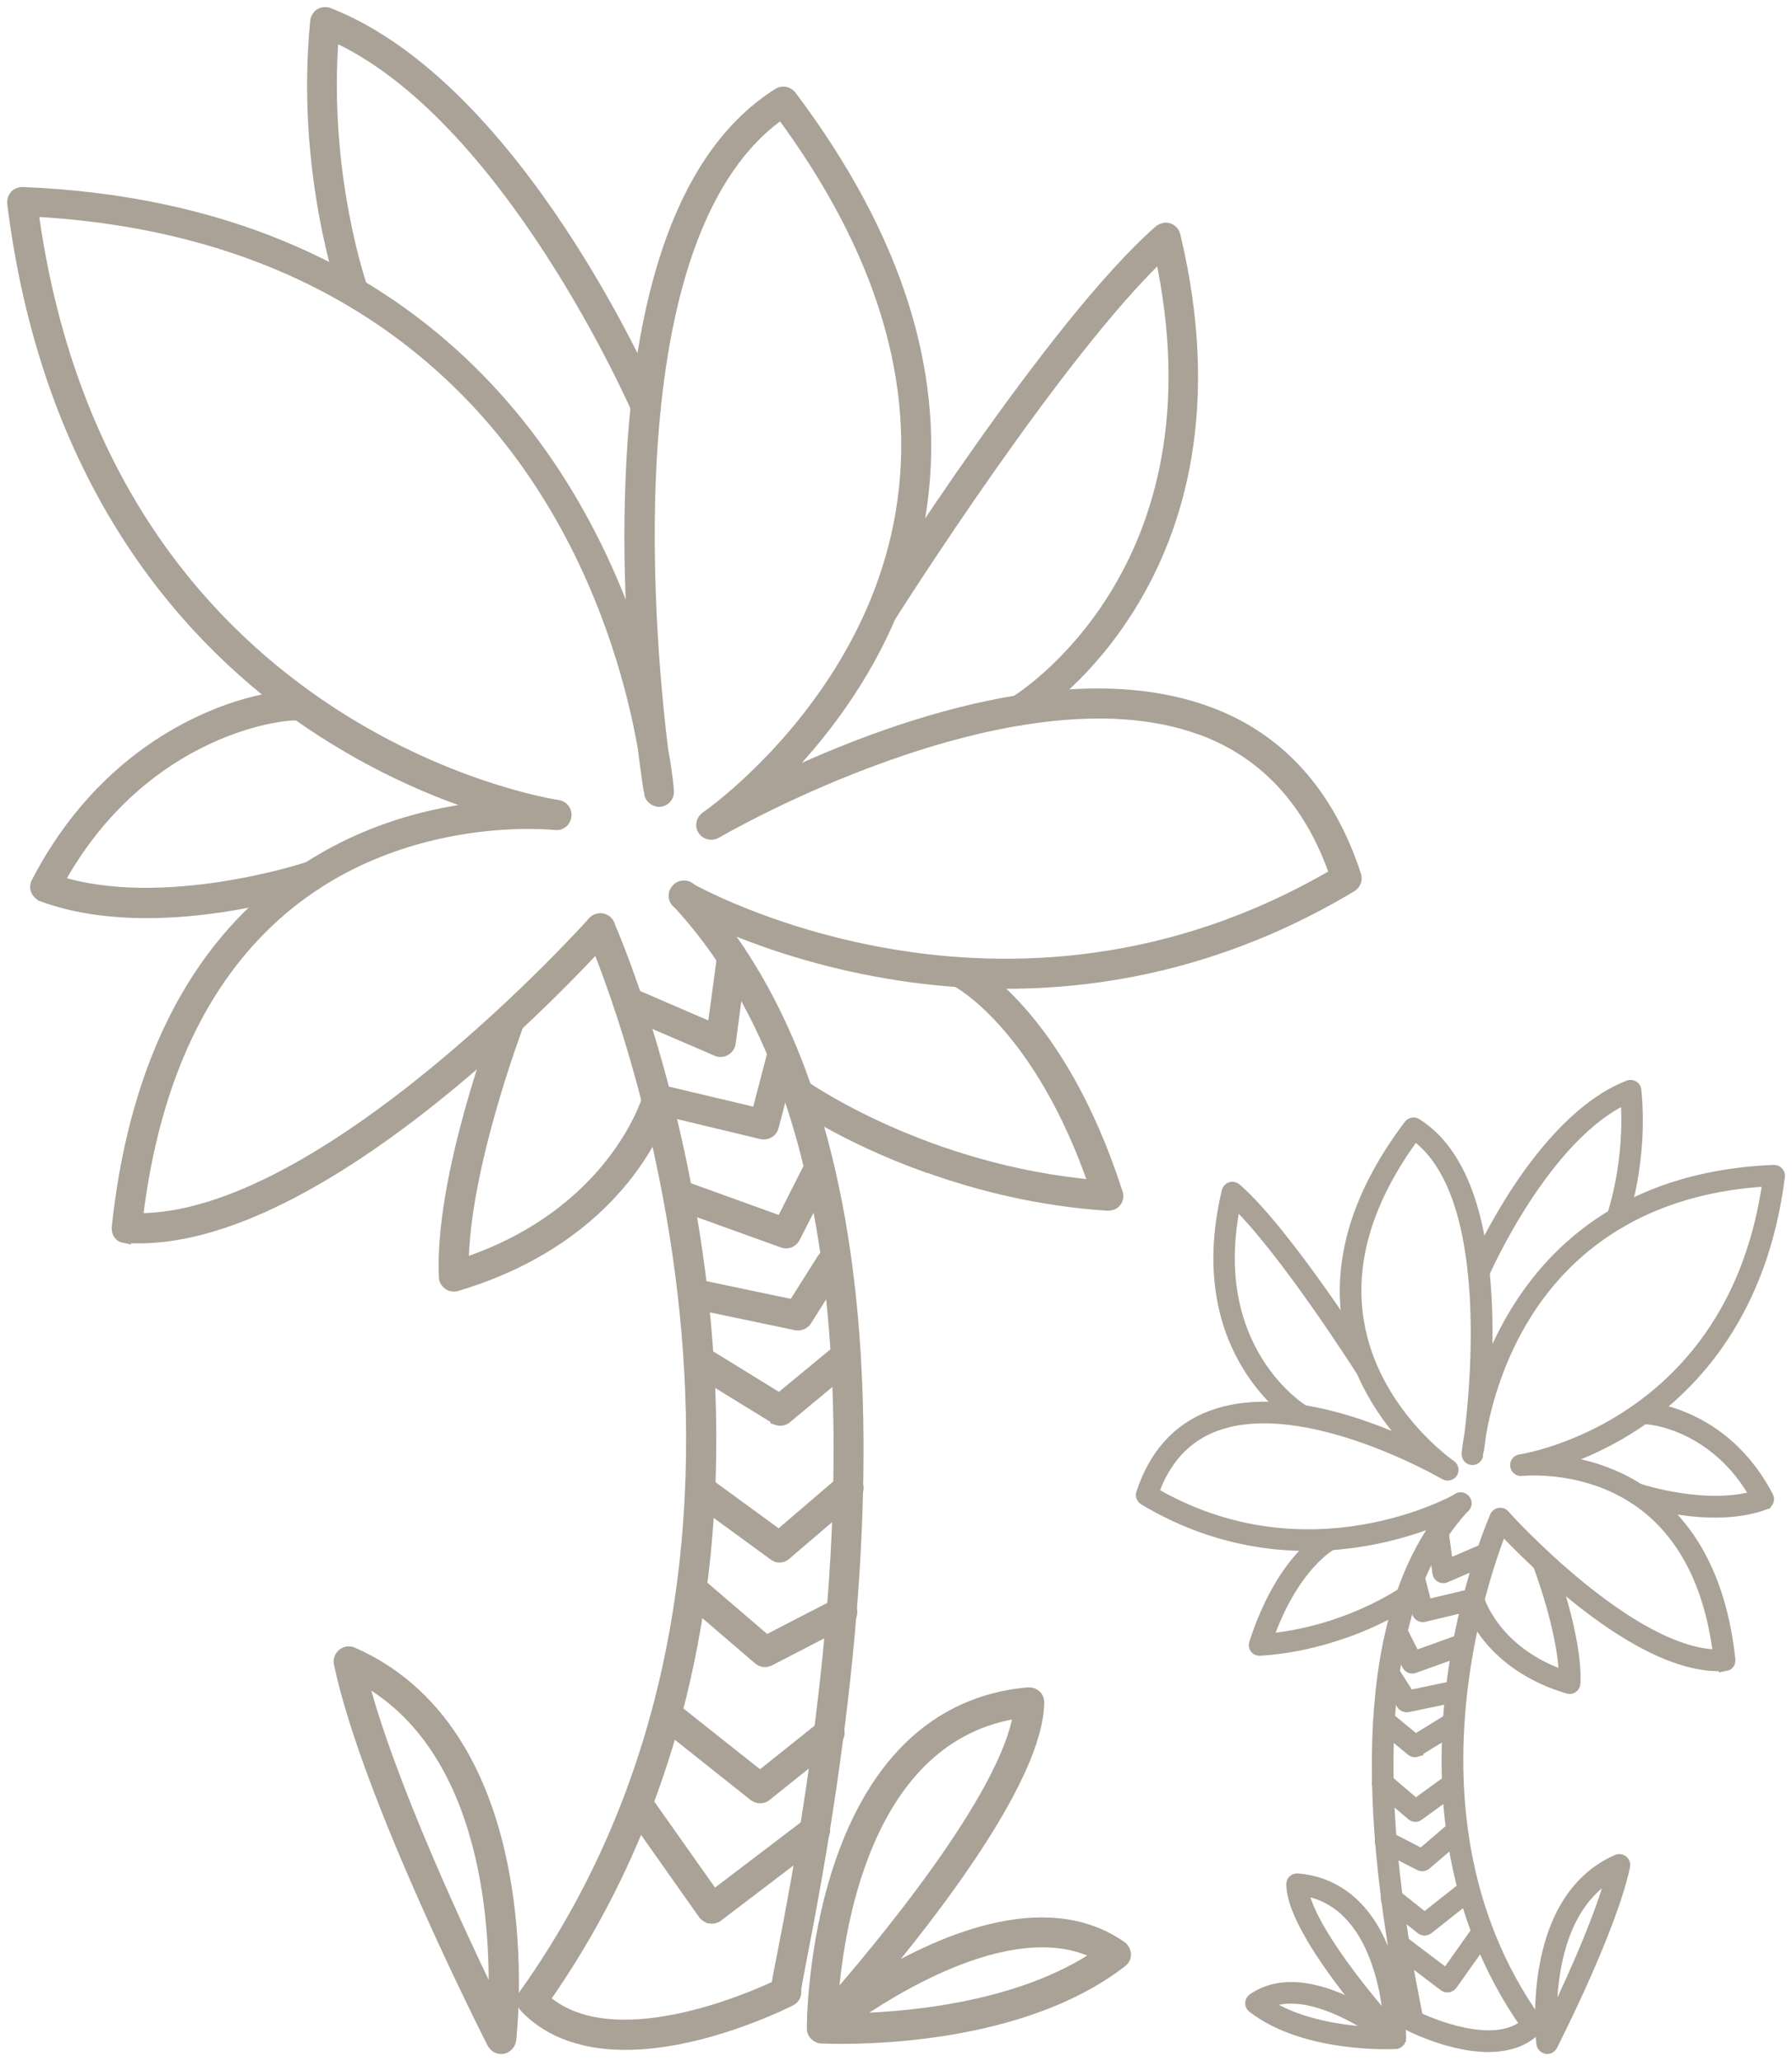 <svg width="127" height="146" viewBox="0 0 127 146" fill="none" xmlns="http://www.w3.org/2000/svg">
<path d="M40.414 144.096C46.624 146.317 55.537 141.833 55.991 141.607C56.218 141.483 56.321 141.257 56.28 141.01C56.28 140.743 56.527 139.57 56.775 138.233C63.934 101.682 61.293 76.381 48.893 63.052C48.687 62.826 48.316 62.806 48.089 63.032C47.862 63.237 47.841 63.608 48.068 63.834C60.2 76.896 62.758 101.846 55.661 138.028C55.351 139.57 55.207 140.331 55.165 140.743C53.329 141.607 43.282 146.07 38.433 141.648C61.891 108.243 43.261 65.953 43.055 65.541C42.931 65.253 42.601 65.13 42.312 65.253C42.023 65.377 41.899 65.706 42.023 65.994C42.209 66.405 60.715 108.449 37.236 141.38C37.071 141.607 37.092 141.895 37.278 142.1C38.165 143.047 39.238 143.684 40.393 144.096H40.414Z" fill="#AAA197" stroke="#AAA197"/>
<path d="M8.786 87.509C8.786 87.509 8.889 87.529 8.93 87.55C22.857 88.496 42.148 67.063 42.973 66.137C43.179 65.911 43.158 65.54 42.931 65.335C42.705 65.129 42.333 65.15 42.127 65.376C41.941 65.602 22.96 86.706 9.611 86.439C10.808 76.237 14.501 68.626 20.567 63.813C29.026 57.128 39.28 58.3 39.383 58.3C39.692 58.341 39.961 58.115 40.002 57.806C40.043 57.498 39.837 57.21 39.527 57.169C39.197 57.128 7.239 52.294 2.205 14.837C23.434 15.927 34.225 26.952 39.548 36.065C43.406 42.647 45.036 49.188 45.696 52.952C45.944 54.947 46.129 56.14 46.15 56.181C46.191 56.469 46.48 56.675 46.769 56.655C47.058 56.613 47.285 56.367 47.264 56.058C47.264 55.996 47.182 54.906 46.852 53.117C45.737 44.025 43.406 16.154 55.393 7.905C62.614 17.634 65.503 27.199 63.976 36.312C61.706 49.928 50.215 57.889 50.091 57.971C49.843 58.136 49.761 58.485 49.926 58.732C50.091 58.979 50.421 59.061 50.689 58.917C50.895 58.794 71.63 46.72 85.041 51.533C85.123 51.553 85.206 51.594 85.288 51.615C89.766 53.302 92.963 56.778 94.738 61.962C71.218 75.805 48.935 63.093 48.729 62.969C48.461 62.805 48.11 62.908 47.966 63.175C47.801 63.443 47.904 63.792 48.172 63.936C48.399 64.08 71.465 77.265 95.728 62.702C95.955 62.558 96.058 62.291 95.976 62.044C94.098 56.305 90.653 52.438 85.701 50.587C75.468 46.74 61.645 52.212 54.609 55.626C58.343 51.985 63.625 45.424 65.09 36.538C66.679 26.973 63.605 16.997 55.971 6.856C55.785 6.63 55.476 6.568 55.228 6.712C48.688 10.826 45.18 20.453 44.788 35.283C44.685 39.068 44.809 42.709 45.036 45.876C41.095 33.72 30.346 14.919 1.586 13.747C1.421 13.747 1.255 13.809 1.152 13.932C1.049 14.056 0.987 14.22 1.008 14.385C3.546 34.728 13.841 45.588 22.011 51.142C26.859 54.413 31.481 56.264 34.741 57.251C30.8 57.601 25.064 58.876 19.865 62.99C13.428 68.091 9.57 76.154 8.415 86.974C8.415 87.118 8.435 87.282 8.538 87.385C8.6 87.467 8.683 87.529 8.786 87.55V87.509Z" fill="#AAA197" stroke="#AAA197"/>
<path d="M71.98 50.875C72.124 50.937 72.31 50.916 72.454 50.834C72.62 50.731 88.96 40.961 83.162 16.709C83.121 16.524 82.977 16.36 82.791 16.298C82.605 16.236 82.399 16.298 82.255 16.401C74.724 22.983 62.634 42.092 62.118 42.894C61.953 43.162 62.035 43.511 62.304 43.676C62.572 43.84 62.923 43.758 63.088 43.491C63.212 43.306 74.848 24.917 82.316 17.882C87.289 40.611 72.083 49.764 71.918 49.847C71.65 50.011 71.567 50.34 71.712 50.608C71.774 50.731 71.897 50.813 72.001 50.855L71.98 50.875Z" fill="#AAA197" stroke="#AAA197"/>
<path d="M45.593 29.278C45.716 29.319 45.861 29.319 46.005 29.278C46.294 29.154 46.418 28.825 46.294 28.537C45.902 27.632 36.577 6.26 23.248 1.036C23.083 0.974 22.898 0.995 22.753 1.077C22.609 1.159 22.506 1.324 22.485 1.509C21.433 12.123 24.486 20.741 24.507 20.824C24.61 21.112 24.94 21.276 25.229 21.153C25.518 21.05 25.683 20.721 25.559 20.433C25.538 20.351 22.712 12.37 23.517 2.373C36.04 7.906 45.139 28.763 45.242 28.969C45.304 29.113 45.428 29.216 45.572 29.278H45.593Z" fill="#AAA197" stroke="#AAA197"/>
<path d="M3.152 63.421C11.116 66.28 21.7 62.783 22.154 62.639C22.442 62.537 22.607 62.228 22.504 61.92C22.401 61.632 22.092 61.467 21.782 61.57C21.679 61.611 11.549 64.923 3.998 62.516C10.105 51.327 20.503 50.319 21.308 50.566C21.555 50.751 21.865 50.669 22.05 50.401C22.236 50.154 22.133 49.784 21.885 49.599C21.308 49.188 19.244 49.537 18.13 49.805C15.098 50.545 7.505 53.281 2.698 62.578C2.615 62.722 2.615 62.886 2.677 63.03C2.739 63.174 2.863 63.298 3.007 63.359C3.049 63.359 3.09 63.401 3.152 63.401V63.421Z" fill="#AAA197" stroke="#AAA197"/>
<path d="M65.832 82.593C69.339 83.847 73.672 84.958 78.52 85.267C78.706 85.267 78.892 85.205 78.995 85.061C79.119 84.917 79.139 84.711 79.078 84.547C74.992 71.856 68.638 68.565 68.37 68.421C68.081 68.277 67.751 68.401 67.606 68.668C67.462 68.935 67.586 69.285 67.854 69.429C67.916 69.45 73.796 72.555 77.716 84.094C65.399 83.045 56.857 76.978 56.775 76.916C56.527 76.731 56.176 76.793 55.991 77.039C55.805 77.286 55.867 77.636 56.114 77.821C56.176 77.862 59.828 80.474 65.791 82.593H65.832Z" fill="#AAA197" stroke="#AAA197"/>
<path d="M50.874 74.344C51.019 74.406 51.205 74.385 51.349 74.303C51.493 74.221 51.617 74.056 51.638 73.892L52.442 67.845C52.484 67.536 52.257 67.248 51.968 67.207C51.658 67.166 51.37 67.392 51.328 67.68L50.606 73.007L44.788 70.498C44.499 70.395 44.169 70.498 44.045 70.786C43.922 71.074 44.045 71.403 44.334 71.526L50.833 74.324C50.833 74.324 50.854 74.324 50.874 74.324V74.344Z" fill="#AAA197" stroke="#AAA197"/>
<path d="M55.516 87.9C55.784 88.002 56.073 87.879 56.217 87.632L58.548 83.046C58.693 82.778 58.569 82.428 58.301 82.284C58.033 82.141 57.682 82.264 57.537 82.531L55.433 86.686L48.315 84.115C48.026 84.012 47.696 84.156 47.593 84.444C47.49 84.732 47.634 85.061 47.923 85.164L55.516 87.9Z" fill="#AAA197" stroke="#AAA197"/>
<path d="M55.103 100.467C55.288 100.529 55.495 100.509 55.66 100.365L60.302 96.518C60.549 96.313 60.57 95.963 60.384 95.716C60.178 95.469 59.827 95.449 59.58 95.634L55.247 99.213L49.903 95.922C49.635 95.757 49.284 95.84 49.119 96.107C48.954 96.374 49.037 96.724 49.305 96.889L54.999 100.385C54.999 100.385 55.061 100.426 55.103 100.426V100.467Z" fill="#AAA197" stroke="#AAA197"/>
<path d="M54.009 117.56C54.154 117.622 54.319 117.602 54.463 117.54L59.951 114.701C60.219 114.557 60.343 114.228 60.199 113.94C60.054 113.673 59.724 113.55 59.435 113.693L54.298 116.347L49.45 112.192C49.223 111.986 48.851 112.007 48.645 112.254C48.439 112.48 48.459 112.85 48.707 113.056L53.844 117.458C53.844 117.458 53.947 117.54 54.03 117.56H54.009Z" fill="#AAA197" stroke="#AAA197"/>
<path d="M50.255 135.744C50.255 135.744 50.317 135.764 50.358 135.764C50.502 135.785 50.667 135.764 50.791 135.661L58.115 130.087C58.363 129.902 58.404 129.552 58.219 129.306C58.033 129.059 57.682 129.018 57.435 129.203L50.564 134.427L45.654 127.475C45.468 127.228 45.117 127.167 44.87 127.331C44.622 127.516 44.56 127.866 44.725 128.113L49.966 135.538C49.966 135.538 50.131 135.702 50.234 135.744H50.255Z" fill="#AAA197" stroke="#AAA197"/>
<path d="M57.681 143.683C57.681 143.457 57.661 121.386 72.887 120.028C73.052 120.028 73.197 120.069 73.32 120.172C73.444 120.275 73.506 120.44 73.506 120.584C73.444 125.87 66.037 135.435 61.705 140.577C66.285 137.739 73.981 134.18 79.407 137.985C79.551 138.088 79.634 138.253 79.654 138.438C79.654 138.623 79.572 138.788 79.427 138.89C71.67 144.897 58.775 144.28 58.218 144.259C58.156 144.259 58.115 144.259 58.053 144.218C57.826 144.136 57.681 143.93 57.681 143.704V143.683ZM59.91 143.128C63.5 143.087 72.206 142.552 78.066 138.458C72.124 135.167 63.231 140.762 59.91 143.128ZM58.878 142.12C62.076 138.479 71.587 127.207 72.33 121.201C61.003 122.764 59.167 137.307 58.878 142.12Z" fill="#AAA197" stroke="#AAA197"/>
<path d="M35.008 144.692C34.657 143.992 26.136 127.228 24.155 117.807C24.114 117.602 24.197 117.396 24.362 117.252C24.527 117.129 24.733 117.087 24.939 117.17C38.618 123.176 36.101 144.301 36.081 144.506C36.039 144.753 35.854 144.938 35.627 145C35.524 145 35.42 145 35.338 144.98C35.214 144.938 35.09 144.836 35.028 144.712L35.008 144.692ZM35.09 142.347C35.317 137.225 34.967 123.752 25.517 118.712C27.415 126.282 32.903 137.883 35.09 142.347Z" fill="#AAA197" stroke="#AAA197"/>
<path d="M55.042 110.155C55.228 110.217 55.434 110.197 55.599 110.053L60.509 105.857C60.736 105.651 60.778 105.301 60.571 105.054C60.365 104.828 60.014 104.787 59.767 104.993L55.207 108.901L50.276 105.301C50.029 105.116 49.678 105.178 49.492 105.425C49.306 105.672 49.368 106.021 49.616 106.206L54.918 110.073C54.918 110.073 55.001 110.135 55.063 110.155H55.042Z" fill="#AAA197" stroke="#AAA197"/>
<path d="M53.679 127.207C53.865 127.269 54.071 127.248 54.216 127.125L59.147 123.176C59.394 122.991 59.435 122.62 59.229 122.394C59.044 122.147 58.672 122.106 58.445 122.312L53.865 125.973L47.614 121.016C47.366 120.831 47.015 120.872 46.83 121.098C46.644 121.345 46.685 121.695 46.912 121.88L53.514 127.125C53.514 127.125 53.617 127.187 53.679 127.207Z" fill="#AAA197" stroke="#AAA197"/>
<path d="M48.997 92.178C48.997 92.178 49.039 92.178 49.08 92.198L56.445 93.741C56.672 93.782 56.92 93.679 57.044 93.494L59.355 89.833C59.52 89.566 59.437 89.216 59.169 89.052C58.901 88.887 58.55 88.969 58.385 89.237L56.28 92.569L49.307 91.108C48.997 91.047 48.709 91.232 48.647 91.54C48.585 91.828 48.75 92.096 48.997 92.178Z" fill="#AAA197" stroke="#AAA197"/>
<path d="M31.996 90.964C32.099 91.005 32.223 91.005 32.347 90.964C42.972 87.796 46.253 80.556 46.975 78.52L54.01 80.206C54.299 80.268 54.609 80.103 54.691 79.795L56.012 74.756C56.094 74.447 55.908 74.139 55.599 74.077C55.289 73.995 54.98 74.18 54.918 74.488L53.742 78.993L46.727 77.327C46.438 77.265 46.129 77.43 46.047 77.718C46.026 77.8 43.633 86.109 32.718 89.668C32.718 82.798 36.639 72.493 36.68 72.39C36.783 72.102 36.639 71.773 36.35 71.67C36.02 71.547 35.731 71.712 35.627 71.999C35.442 72.452 31.274 83.394 31.604 90.47C31.604 90.635 31.707 90.799 31.852 90.902C31.893 90.922 31.934 90.964 31.996 90.964Z" fill="#AAA197" stroke="#AAA197"/>
<path d="M107.333 144.574C104.391 145.623 100.169 143.505 99.954 143.398C99.847 143.34 99.798 143.233 99.817 143.117C99.817 142.99 99.7 142.437 99.583 141.805C96.191 124.545 97.442 112.597 103.316 106.303C103.414 106.196 103.59 106.186 103.697 106.293C103.805 106.39 103.814 106.565 103.707 106.672C97.96 112.84 96.749 124.622 100.11 141.708C100.257 142.437 100.325 142.796 100.345 142.99C101.215 143.398 105.974 145.506 108.271 143.418C97.159 127.643 105.984 107.673 106.082 107.478C106.14 107.342 106.297 107.284 106.433 107.342C106.57 107.401 106.629 107.556 106.57 107.692C106.482 107.886 97.716 127.74 108.838 143.291C108.916 143.398 108.906 143.534 108.818 143.631C108.398 144.078 107.89 144.379 107.342 144.574H107.333Z" fill="#AAA197" stroke="#AAA197"/>
<path d="M122.314 117.852C122.314 117.852 122.265 117.862 122.245 117.871C115.649 118.318 106.511 108.197 106.12 107.76C106.022 107.653 106.032 107.478 106.14 107.381C106.247 107.284 106.423 107.293 106.521 107.4C106.609 107.507 115.6 117.473 121.923 117.347C121.356 112.529 119.607 108.935 116.733 106.662C112.726 103.505 107.869 104.059 107.82 104.059C107.674 104.078 107.547 103.971 107.527 103.826C107.508 103.68 107.605 103.544 107.752 103.525C107.908 103.505 123.047 101.223 125.431 83.534C115.375 84.049 110.264 89.256 107.742 93.559C105.915 96.667 105.143 99.756 104.83 101.533C104.713 102.476 104.625 103.039 104.615 103.058C104.595 103.194 104.459 103.292 104.322 103.282C104.185 103.262 104.077 103.146 104.087 103C104.087 102.971 104.126 102.456 104.283 101.611C104.81 97.318 105.915 84.156 100.237 80.261C96.816 84.856 95.448 89.372 96.171 93.675C97.246 100.106 102.69 103.865 102.748 103.903C102.866 103.981 102.905 104.146 102.827 104.263C102.748 104.379 102.592 104.418 102.465 104.35C102.367 104.292 92.545 98.59 86.193 100.863C86.154 100.873 86.115 100.892 86.076 100.902C83.955 101.699 82.44 103.34 81.6 105.788C92.741 112.325 103.296 106.322 103.393 106.264C103.52 106.186 103.687 106.235 103.755 106.361C103.833 106.487 103.784 106.652 103.657 106.72C103.55 106.788 92.624 113.015 81.131 106.138C81.023 106.07 80.974 105.943 81.013 105.827C81.903 103.117 83.535 101.291 85.88 100.416C90.728 98.6 97.275 101.184 100.608 102.796C98.839 101.077 96.337 97.978 95.643 93.782C94.891 89.265 96.347 84.554 99.963 79.766C100.051 79.659 100.198 79.63 100.315 79.698C103.413 81.64 105.074 86.186 105.26 93.19C105.309 94.977 105.25 96.696 105.143 98.192C107.009 92.451 112.101 83.573 125.724 83.02C125.803 83.02 125.881 83.049 125.93 83.107C125.979 83.165 126.008 83.243 125.998 83.321C124.796 92.927 119.919 98.056 116.049 100.679C113.753 102.223 111.564 103.097 110.019 103.563C111.886 103.729 114.603 104.331 117.066 106.274C120.115 108.682 121.942 112.49 122.49 117.599C122.49 117.667 122.48 117.745 122.431 117.794C122.402 117.832 122.363 117.862 122.314 117.871V117.852Z" fill="#AAA197" stroke="#AAA197"/>
<path d="M92.379 100.553C92.311 100.582 92.223 100.572 92.154 100.533C92.076 100.485 84.336 95.871 87.082 84.419C87.102 84.331 87.17 84.254 87.258 84.225C87.346 84.195 87.444 84.225 87.512 84.273C91.079 87.381 96.806 96.405 97.051 96.784C97.129 96.91 97.09 97.075 96.963 97.153C96.836 97.231 96.67 97.192 96.591 97.066C96.533 96.978 91.021 88.294 87.483 84.972C85.128 95.706 92.33 100.028 92.409 100.067C92.536 100.145 92.575 100.3 92.506 100.426C92.477 100.485 92.418 100.524 92.37 100.543L92.379 100.553Z" fill="#AAA197" stroke="#AAA197"/>
<path d="M104.879 90.353C104.821 90.373 104.752 90.373 104.684 90.353C104.547 90.295 104.488 90.14 104.547 90.004C104.733 89.576 109.15 79.484 115.463 77.017C115.542 76.988 115.63 76.998 115.698 77.036C115.766 77.075 115.815 77.153 115.825 77.24C116.323 82.252 114.877 86.322 114.867 86.361C114.818 86.497 114.662 86.575 114.525 86.517C114.388 86.468 114.31 86.313 114.369 86.177C114.379 86.138 115.718 82.369 115.336 77.648C109.404 80.261 105.094 90.111 105.045 90.208C105.016 90.276 104.958 90.324 104.889 90.353H104.879Z" fill="#AAA197" stroke="#AAA197"/>
<path d="M124.981 106.477C121.209 107.827 116.196 106.176 115.981 106.108C115.844 106.059 115.766 105.914 115.814 105.768C115.863 105.632 116.01 105.554 116.156 105.603C116.205 105.622 121.004 107.186 124.581 106.05C121.688 100.765 116.762 100.29 116.381 100.406C116.264 100.494 116.117 100.455 116.029 100.328C115.941 100.212 115.99 100.037 116.108 99.95C116.381 99.755 117.359 99.92 117.886 100.047C119.323 100.396 122.919 101.688 125.196 106.079C125.236 106.147 125.236 106.224 125.206 106.292C125.177 106.36 125.118 106.419 125.05 106.448C125.03 106.448 125.011 106.467 124.981 106.467V106.477Z" fill="#AAA197" stroke="#AAA197"/>
<path d="M95.291 115.531C93.63 116.123 91.578 116.648 89.281 116.794C89.193 116.794 89.105 116.764 89.056 116.696C88.997 116.628 88.988 116.531 89.017 116.454C90.952 110.46 93.962 108.906 94.089 108.838C94.226 108.77 94.382 108.829 94.451 108.955C94.519 109.081 94.46 109.246 94.334 109.314C94.304 109.324 91.519 110.791 89.662 116.24C95.496 115.745 99.542 112.879 99.582 112.85C99.699 112.762 99.865 112.792 99.953 112.908C100.041 113.025 100.012 113.19 99.894 113.277C99.865 113.297 98.135 114.53 95.311 115.531H95.291Z" fill="#AAA197" stroke="#AAA197"/>
<path d="M102.377 111.635C102.308 111.664 102.221 111.654 102.152 111.615C102.084 111.576 102.025 111.499 102.015 111.421L101.634 108.565C101.615 108.419 101.722 108.283 101.859 108.264C102.006 108.245 102.142 108.351 102.162 108.487L102.504 111.003L105.26 109.818C105.397 109.77 105.553 109.818 105.612 109.954C105.67 110.09 105.612 110.246 105.475 110.304L102.396 111.625C102.396 111.625 102.387 111.625 102.377 111.625V111.635Z" fill="#AAA197" stroke="#AAA197"/>
<path d="M100.179 118.036C100.052 118.085 99.915 118.026 99.847 117.91L98.743 115.744C98.674 115.617 98.733 115.452 98.86 115.384C98.987 115.316 99.153 115.374 99.222 115.501L100.218 117.463L103.59 116.249C103.727 116.2 103.883 116.268 103.932 116.404C103.981 116.54 103.913 116.695 103.776 116.744L100.179 118.036Z" fill="#AAA197" stroke="#AAA197"/>
<path d="M100.375 123.971C100.287 124 100.189 123.99 100.111 123.922L97.912 122.106C97.795 122.009 97.785 121.843 97.873 121.727C97.971 121.61 98.137 121.601 98.254 121.688L100.306 123.378L102.838 121.824C102.965 121.746 103.131 121.785 103.209 121.911C103.287 122.038 103.248 122.203 103.121 122.281L100.424 123.932C100.424 123.932 100.394 123.951 100.375 123.951V123.971Z" fill="#AAA197" stroke="#AAA197"/>
<path d="M100.892 132.043C100.824 132.072 100.746 132.062 100.677 132.033L98.078 130.693C97.951 130.625 97.892 130.469 97.96 130.333C98.029 130.207 98.185 130.149 98.322 130.217L100.756 131.47L103.052 129.508C103.16 129.411 103.336 129.42 103.433 129.537C103.531 129.644 103.521 129.818 103.404 129.916L100.971 131.994C100.971 131.994 100.922 132.033 100.883 132.043H100.892Z" fill="#AAA197" stroke="#AAA197"/>
<path d="M102.67 140.629C102.67 140.629 102.64 140.639 102.621 140.639C102.553 140.649 102.474 140.639 102.416 140.591L98.946 137.958C98.829 137.871 98.809 137.706 98.897 137.589C98.985 137.473 99.151 137.453 99.269 137.541L102.523 140.008L104.849 136.725C104.937 136.608 105.103 136.579 105.221 136.657C105.338 136.744 105.367 136.909 105.289 137.026L102.807 140.532C102.807 140.532 102.728 140.61 102.68 140.629H102.67Z" fill="#AAA197" stroke="#AAA197"/>
<path d="M99.153 144.379C99.153 144.273 99.163 133.85 91.951 133.209C91.873 133.209 91.804 133.228 91.745 133.277C91.687 133.326 91.657 133.403 91.657 133.471C91.687 135.968 95.195 140.484 97.248 142.913C95.078 141.572 91.433 139.892 88.862 141.689C88.794 141.737 88.755 141.815 88.745 141.902C88.745 141.99 88.784 142.068 88.853 142.116C92.527 144.952 98.635 144.661 98.899 144.651C98.928 144.651 98.948 144.651 98.977 144.632C99.085 144.593 99.153 144.496 99.153 144.389V144.379ZM98.098 144.117C96.397 144.098 92.273 143.845 89.498 141.912C92.312 140.358 96.524 143 98.098 144.117ZM98.586 143.641C97.072 141.922 92.566 136.599 92.215 133.763C97.58 134.501 98.45 141.368 98.586 143.641Z" fill="#AAA197" stroke="#AAA197"/>
<path d="M109.892 144.855C110.059 144.524 114.095 136.608 115.033 132.159C115.053 132.062 115.013 131.965 114.935 131.897C114.857 131.839 114.759 131.819 114.662 131.858C108.182 134.694 109.374 144.67 109.384 144.767C109.404 144.884 109.492 144.971 109.599 145C109.648 145 109.697 145 109.736 144.991C109.795 144.971 109.853 144.923 109.883 144.864L109.892 144.855ZM109.853 143.747C109.746 141.329 109.912 134.966 114.388 132.587C113.489 136.161 110.889 141.639 109.853 143.747Z" fill="#AAA197" stroke="#AAA197"/>
<path d="M100.402 128.547C100.314 128.576 100.217 128.566 100.138 128.498L97.812 126.517C97.705 126.42 97.685 126.255 97.783 126.138C97.881 126.031 98.047 126.012 98.164 126.109L100.324 127.954L102.66 126.255C102.777 126.167 102.943 126.196 103.031 126.313C103.119 126.429 103.09 126.595 102.973 126.682L100.461 128.508C100.461 128.508 100.422 128.537 100.392 128.547H100.402Z" fill="#AAA197" stroke="#AAA197"/>
<path d="M101.049 136.599C100.961 136.628 100.863 136.618 100.795 136.56L98.459 134.695C98.342 134.608 98.322 134.433 98.42 134.326C98.508 134.209 98.684 134.19 98.791 134.287L100.961 136.016L103.922 133.675C104.039 133.588 104.206 133.607 104.294 133.714C104.381 133.831 104.362 133.996 104.254 134.083L101.127 136.56C101.127 136.56 101.078 136.589 101.049 136.599Z" fill="#AAA197" stroke="#AAA197"/>
<path d="M103.266 120.056C103.266 120.056 103.246 120.056 103.227 120.066L99.738 120.795C99.63 120.814 99.513 120.766 99.454 120.678L98.36 118.949C98.281 118.823 98.32 118.658 98.448 118.58C98.575 118.502 98.741 118.541 98.819 118.667L99.816 120.241L103.119 119.551C103.266 119.522 103.402 119.61 103.432 119.755C103.461 119.891 103.383 120.018 103.266 120.056Z" fill="#AAA197" stroke="#AAA197"/>
<path d="M111.32 119.483C111.271 119.503 111.212 119.503 111.153 119.483C106.12 117.987 104.566 114.568 104.224 113.607L100.892 114.403C100.755 114.432 100.608 114.355 100.569 114.209L99.944 111.829C99.905 111.683 99.993 111.538 100.139 111.509C100.286 111.47 100.433 111.557 100.462 111.703L101.019 113.83L104.342 113.043C104.478 113.014 104.625 113.092 104.664 113.228C104.674 113.267 105.808 117.191 110.977 118.871C110.977 115.627 109.121 110.761 109.101 110.712C109.052 110.576 109.121 110.421 109.257 110.372C109.414 110.314 109.551 110.392 109.6 110.528C109.687 110.741 111.662 115.909 111.505 119.25C111.505 119.328 111.456 119.406 111.388 119.454C111.368 119.464 111.349 119.483 111.32 119.483Z" fill="#AAA197" stroke="#AAA197"/>
</svg>
